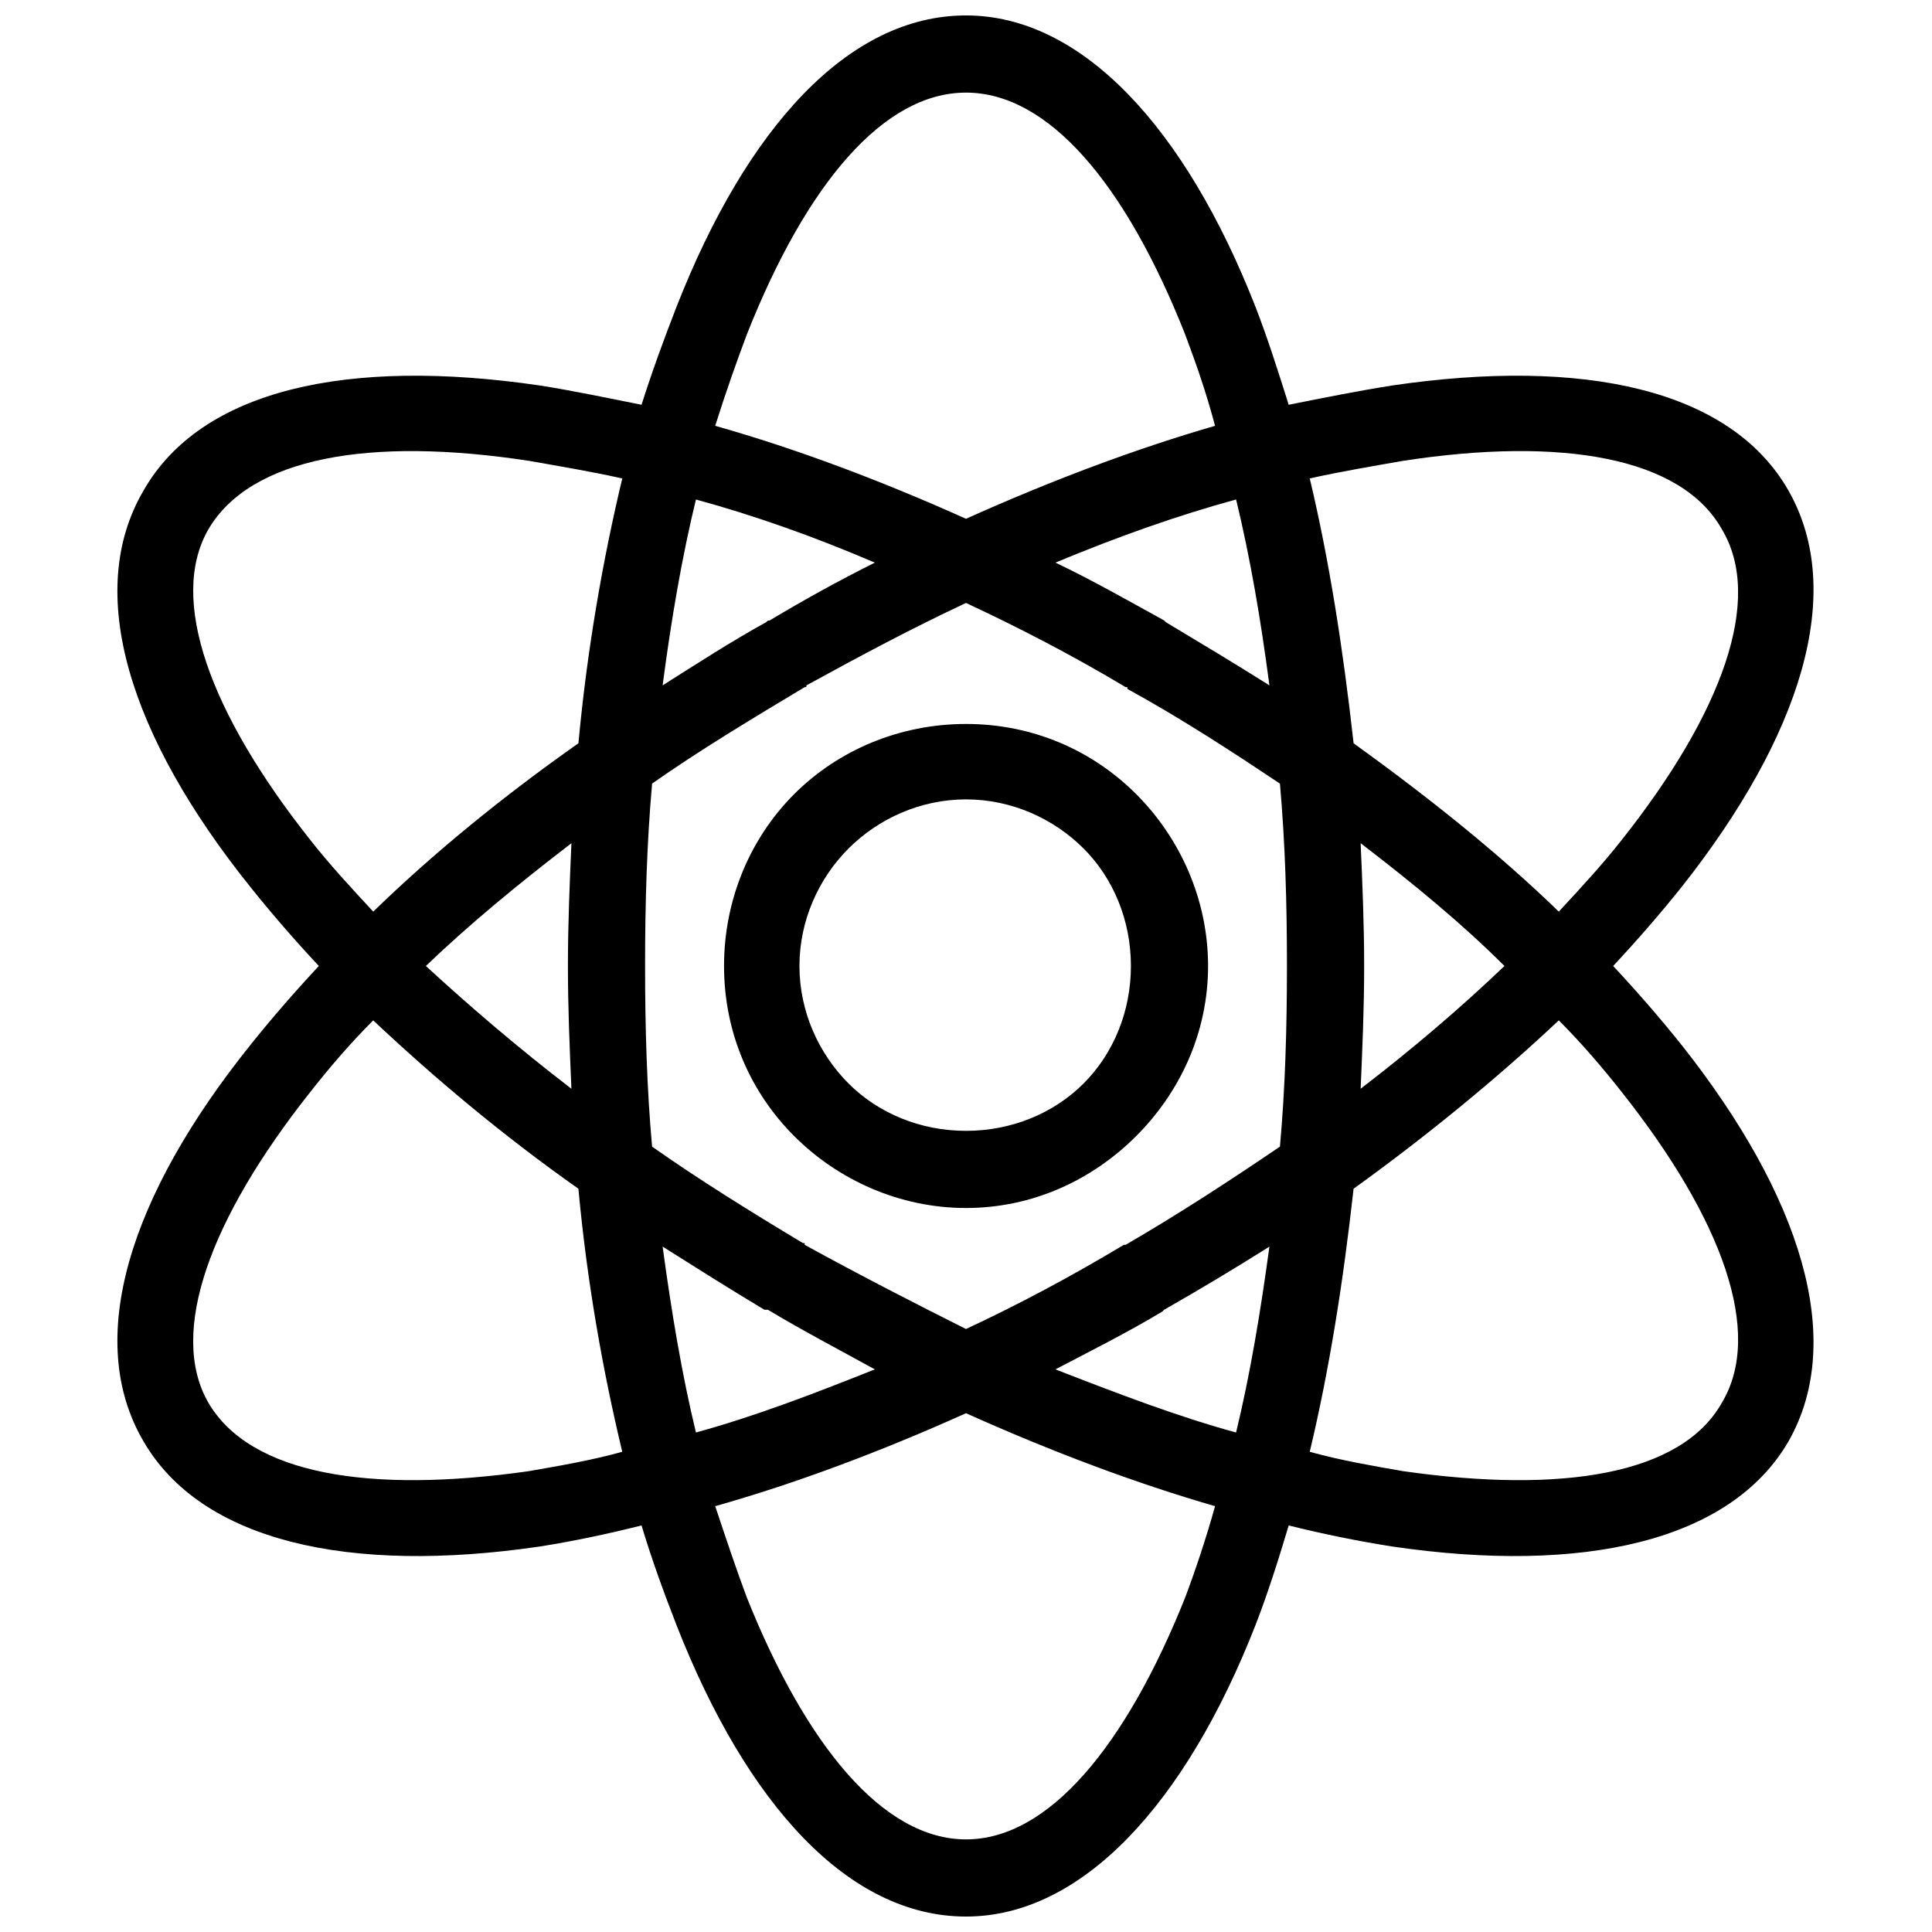 <?xml version="1.0" encoding="UTF-8"?>
<!-- Uploaded to: SVG Repo, www.svgrepo.com, Generator: SVG Repo Mixer Tools -->
<svg width="800px" height="800px" version="1.1" viewBox="144 144 512 512" xmlns="http://www.w3.org/2000/svg">
 <defs>
  <clipPath id="a">
   <path d="m175 148.09h450v503.81h-450z"/>
  </clipPath>
 </defs>
 <g clip-path="url(#a)">
  <path d="m400 148.09c30.676 0 58.098 29.746 76.688 77.152 3.254 8.367 6.043 17.195 8.832 26.027 9.297-1.859 18.59-3.719 27.422-5.113 50.66-7.438 89.699 0.93 105.04 27.887 15.336 26.957 3.254 65.066-28.352 105.04-5.578 6.973-11.621 13.941-18.125 20.914 6.508 6.973 12.547 13.941 18.125 20.914 31.605 39.969 43.688 78.082 28.352 105.04-15.336 26.492-54.379 35.324-105.04 27.887-8.832-1.395-18.125-3.254-27.422-5.578-2.789 9.297-5.578 18.125-8.832 26.492-18.59 47.406-46.012 77.152-76.688 77.152-31.141 0-58.098-29.746-76.688-77.152-3.254-8.367-6.508-17.195-9.297-26.492-9.297 2.324-18.125 4.184-26.957 5.578-50.66 7.438-89.699-1.395-105.04-27.887-15.801-26.957-3.719-65.066 28.352-105.04 5.578-6.973 11.621-13.941 18.125-20.914-6.508-6.973-12.547-13.941-18.125-20.914-32.07-39.969-44.152-78.082-28.352-105.04 15.336-26.957 54.379-35.324 105.04-27.887 8.832 1.395 17.66 3.254 26.957 5.113 2.789-8.832 6.043-17.66 9.297-26.027 18.59-47.406 45.547-77.152 76.688-77.152zm91.094 122.7c5.113 21.379 8.832 45.082 11.621 70.18 19.984 14.406 38.574 29.281 54.379 44.617 6.043-6.508 11.621-12.547 16.73-19.055 26.492-33.465 37.645-63.672 26.492-82.266-10.691-19.055-42.293-24.633-84.59-18.125-7.902 1.395-16.266 2.789-24.633 4.648zm-182.19 257.95c-5.113-21.379-9.297-44.617-11.621-69.715-20.449-14.406-38.574-29.746-54.379-44.617-6.043 6.043-11.621 12.547-16.73 19.055-26.492 33.465-37.645 63.672-26.957 82.266 11.156 19.055 42.758 24.168 85.051 18.125 7.902-1.395 16.266-2.789 24.633-5.113zm248.19-114.33c-15.801 14.871-34.395 30.211-54.379 44.617-2.789 25.098-6.508 48.336-11.621 69.715 8.367 2.324 16.73 3.719 24.633 5.113 42.293 6.043 73.898 0.93 84.59-18.125 11.156-18.59 0-48.801-26.492-82.266-5.113-6.508-10.691-13.012-16.73-19.055zm-76.688 59.957c-8.832 5.578-18.125 11.156-27.887 16.73 0 0-0.465 0.465-0.465 0.465-9.297 5.578-18.59 10.227-28.352 15.336 16.73 6.508 32.535 12.547 47.871 16.73 3.719-15.336 6.508-32.07 8.832-49.266zm-80.406 44.152c-22.773 10.227-45.082 18.59-66.461 24.633 2.789 8.367 5.578 16.73 8.367 24.168 15.801 39.504 36.254 64.137 58.098 64.137s42.293-24.633 58.098-64.137c2.789-7.438 5.578-15.801 7.902-24.168-20.914-6.043-43.223-14.406-65.996-24.633zm-157.09-132.93c15.801-15.336 33.93-30.211 54.379-44.617 2.324-25.098 6.508-48.801 11.621-70.18-8.367-1.859-16.73-3.254-24.633-4.648-42.293-6.508-73.898-0.93-85.051 18.125-10.691 18.59 0.465 48.801 26.957 82.266 5.113 6.508 10.691 12.547 16.73 19.055zm76.688-59.957c8.832-5.578 18.125-11.621 27.422-16.73 0.465-0.465 0.465-0.465 0.93-0.465 9.297-5.578 18.59-10.691 27.887-15.336-16.266-6.973-32.07-12.547-47.406-16.73-3.719 15.336-6.508 31.605-8.832 49.266zm80.406-44.152c22.773-10.227 45.082-18.59 65.996-24.633-2.324-8.832-5.113-16.73-7.902-24.168-15.801-39.969-36.254-64.137-58.098-64.137s-42.293 24.168-58.098 64.137c-2.789 7.438-5.578 15.336-8.367 24.168 21.379 6.043 43.688 14.406 66.461 24.633zm71.574-5.113c-15.336 4.184-31.141 9.762-47.871 16.73 9.762 4.648 19.52 10.227 28.816 15.336l0.465 0.465c9.297 5.578 18.59 11.156 27.422 16.73-2.324-17.66-5.113-33.93-8.832-49.266zm-71.574 27.422c-13.941 6.508-27.887 13.941-42.293 21.844 0 0.465 0 0.465-0.465 0.465-13.941 8.367-27.887 16.73-40.434 25.562-1.395 15.801-1.859 31.605-1.859 48.336 0 16.266 0.465 32.535 1.859 47.871 12.547 8.832 26.027 17.195 39.969 25.562h0.465v0.465c14.406 7.902 28.816 15.336 42.758 22.309 13.941-6.508 27.887-13.941 41.828-22.309h0.465c14.406-8.367 27.887-17.195 40.898-26.027 1.395-15.336 1.859-31.605 1.859-47.871 0-16.73-0.465-32.535-1.859-48.336-12.547-8.367-26.027-17.195-40.434-25.098v-0.465h-0.465c-13.941-8.367-28.352-15.801-42.293-22.309zm-104.57 63.672c-13.941 10.691-26.957 21.379-38.574 32.535 11.621 10.691 24.633 21.844 38.574 32.535-0.465-10.691-0.93-21.379-0.93-32.535s0.465-21.844 0.93-32.535zm33 156.16c15.336-4.184 31.141-10.227 47.406-16.73-9.297-5.113-19.055-10.227-28.352-15.801h-0.93c-9.297-5.578-18.125-11.156-26.957-16.73 2.324 17.195 5.113 33.93 8.832 49.266zm176.15-91.094c13.941-10.691 26.957-21.844 38.109-32.535-11.156-11.156-24.168-21.844-38.109-32.535 0.465 10.691 0.93 21.379 0.93 32.535s-0.465 21.844-0.93 32.535zm-104.57-96.672c17.66 0 33.465 6.973 45.082 18.59 11.621 11.621 19.055 27.887 19.055 45.547s-7.438 33.465-19.055 45.082c-11.621 11.621-27.422 19.055-45.082 19.055s-33.93-7.438-45.547-19.055c-11.621-11.621-18.59-27.422-18.59-45.082s6.973-33.93 18.59-45.547c11.621-11.621 27.887-18.59 45.547-18.59zm31.141 33c-7.902-7.902-19.055-13.012-31.141-13.012s-23.238 5.113-31.141 13.012c-7.902 7.902-13.012 19.055-13.012 31.141s5.113 23.238 13.012 31.141c7.902 7.902 19.055 12.547 31.141 12.547s23.238-4.648 31.141-12.547c7.902-7.902 12.547-19.055 12.547-31.141s-4.648-23.238-12.547-31.141z"/>
 </g>
</svg>